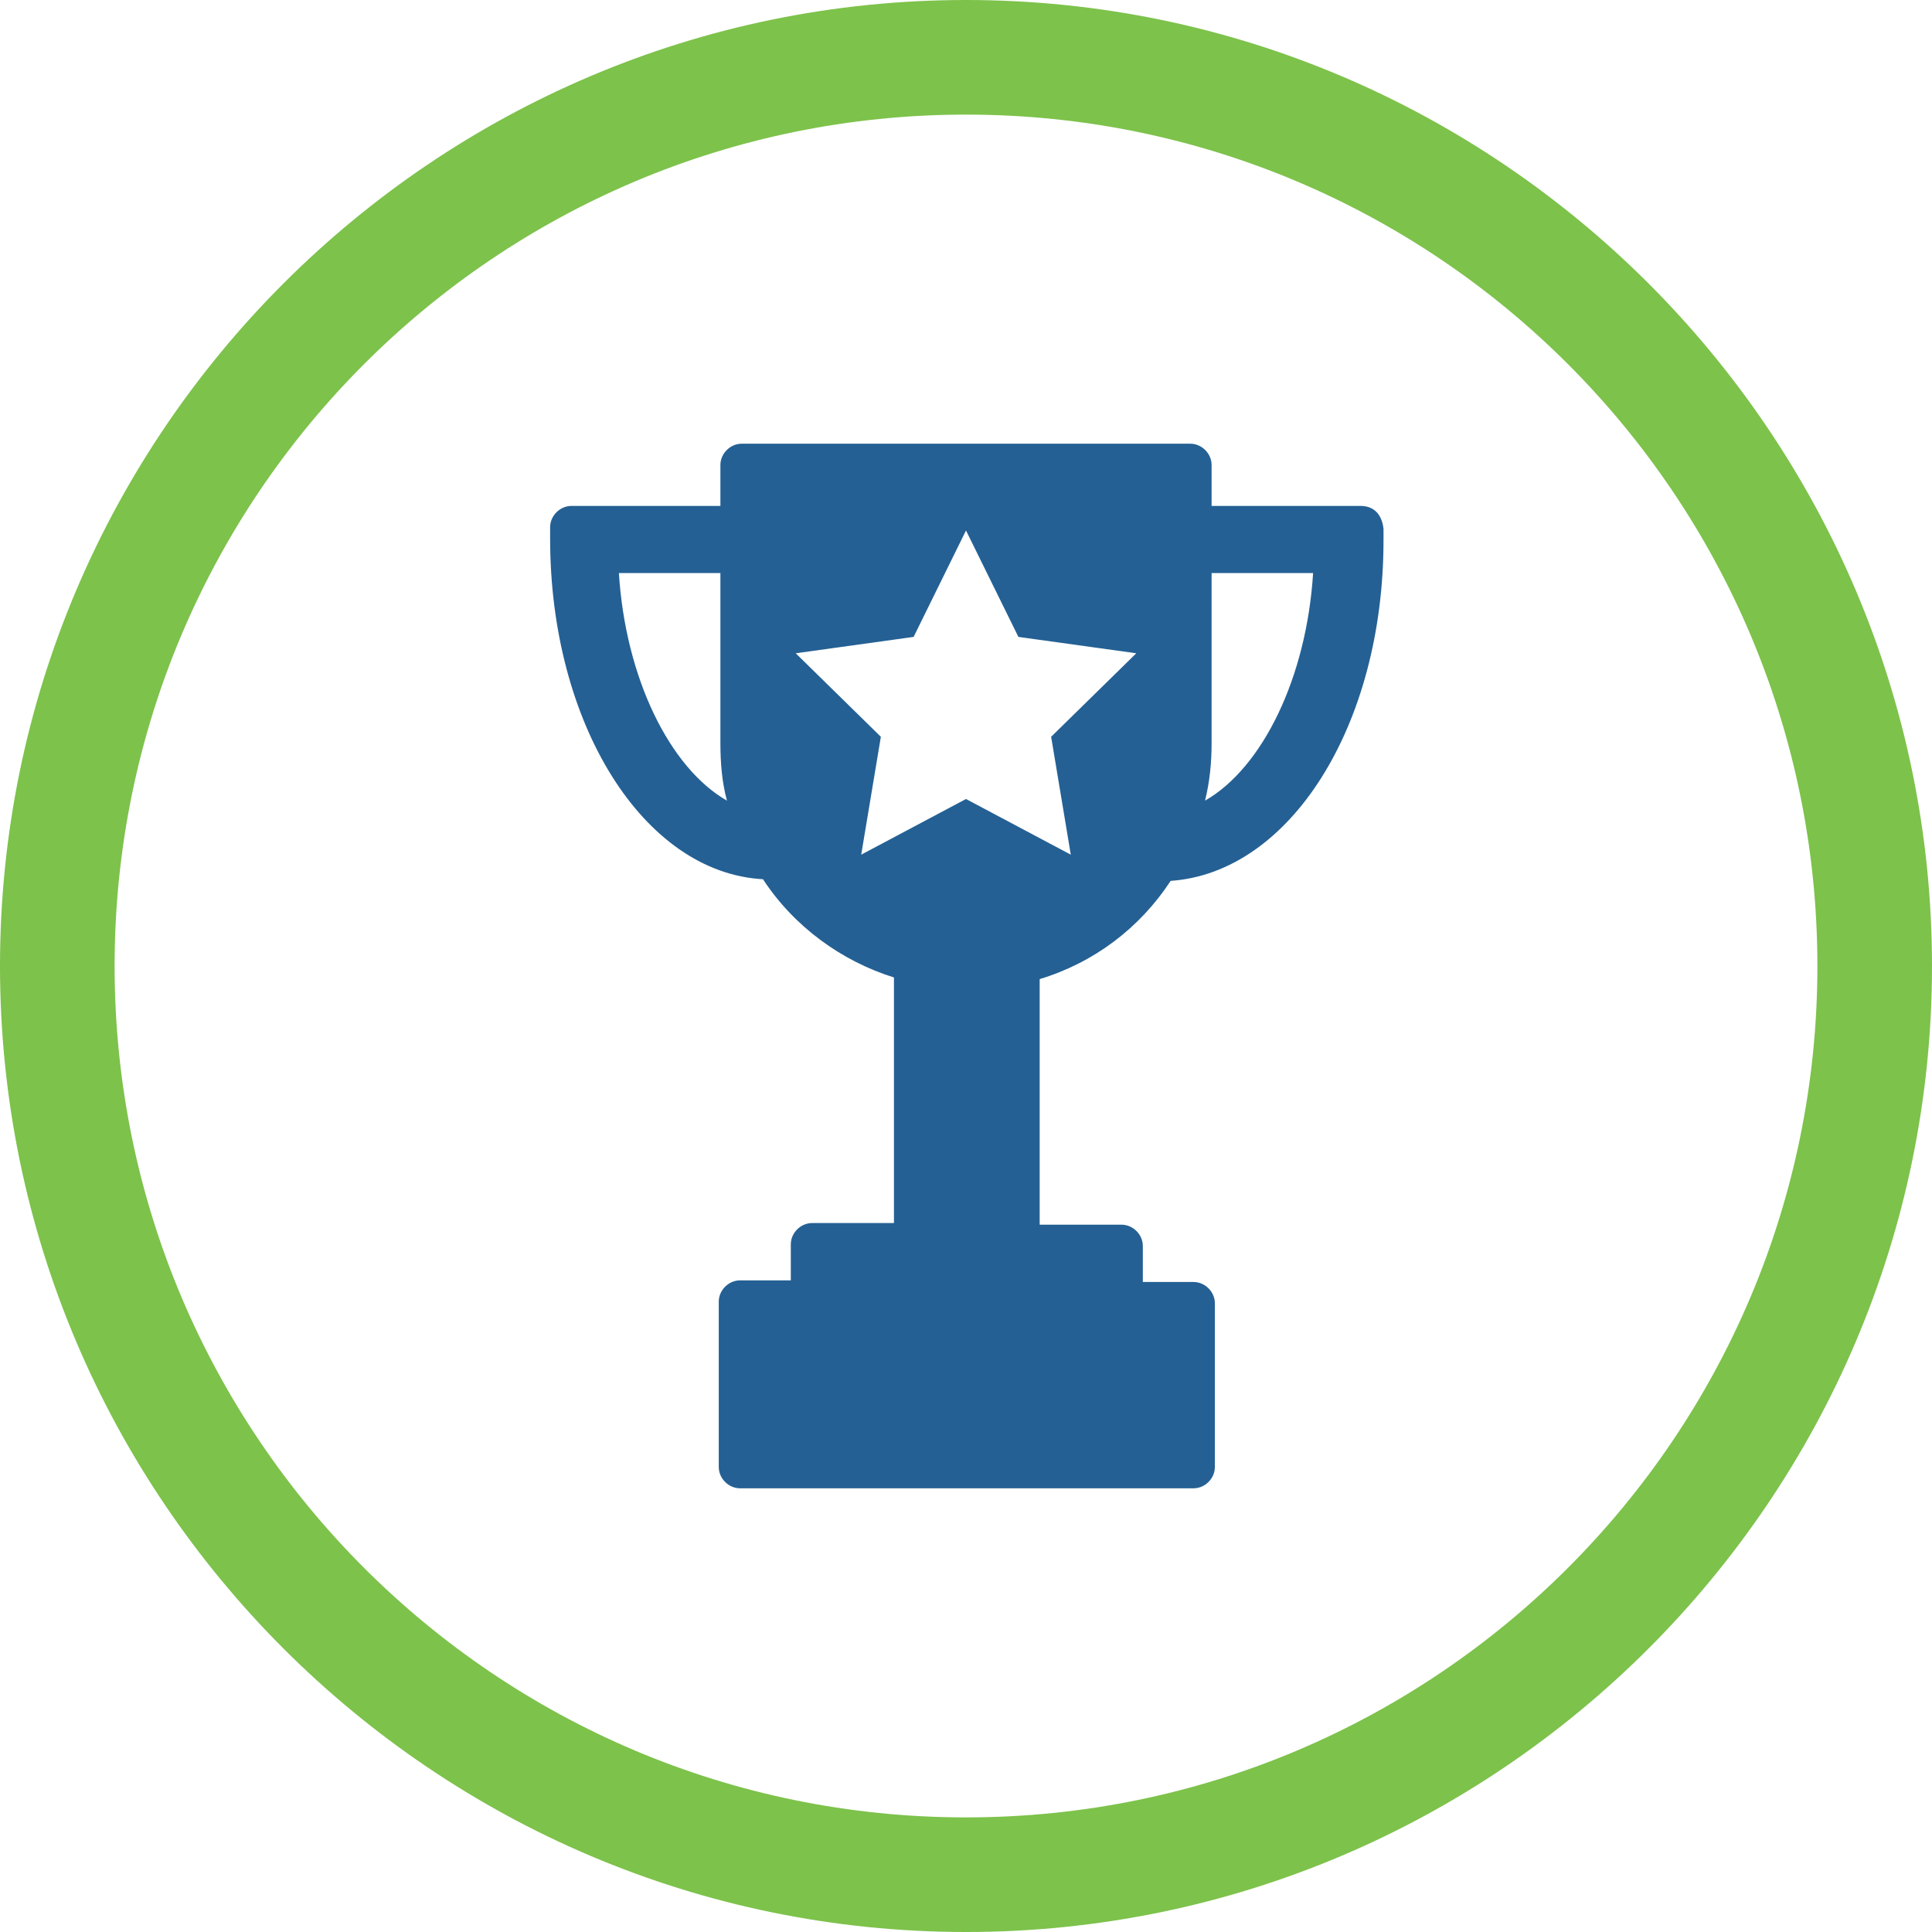 <?xml version="1.0" encoding="utf-8"?>
<!-- Generator: Adobe Illustrator 18.1.1, SVG Export Plug-In . SVG Version: 6.00 Build 0)  -->
<svg version="1.1" xmlns="http://www.w3.org/2000/svg" xmlns:xlink="http://www.w3.org/1999/xlink" x="0px" y="0px"
	 viewBox="0 0 118 118" enable-background="new 0 0 118 118" xml:space="preserve">
<g id="Layer_1">
	<path fill="#7DC24B" d="M59,118C26.5,118,0,91.5,0,59S26.5,0,59,0s59,26.5,59,59S91.5,118,59,118z M59,7C30.3,7,7,30.3,7,59
		s23.3,52,52,52s52-23.3,52-52S87.7,7,59,7z"/>
</g>
<g id="Layer_5">
	<path fill="#246094" d="M83.1,30.9h-9.1v-2.5c0-0.7-0.6-1.3-1.3-1.3H45.3c-0.7,0-1.3,0.6-1.3,1.3v2.5h-9.1c-0.7,0-1.3,0.6-1.3,1.3
		v0.7c0,11.3,5.7,20.4,13,20.8c1.9,2.9,4.8,5,8,6v15h-5c-0.7,0-1.3,0.6-1.3,1.3v2.2h-3.1c-0.7,0-1.3,0.6-1.3,1.3v10.1
		c0,0.7,0.6,1.3,1.3,1.3h27.7c0.7,0,1.3-0.6,1.3-1.3V79.6c0-0.7-0.6-1.3-1.3-1.3h-3.1v-2.2c0-0.7-0.6-1.3-1.3-1.3h-5v-15
		c3.3-1,6.1-3.1,8-6c7.3-0.5,13-9.5,13-20.8v-0.7C84.4,31.4,83.9,30.9,83.1,30.9z M37.8,35h6.2v10.4c0,1.2,0.1,2.4,0.4,3.5
		C40.9,46.9,38.2,41.4,37.8,35z M65.4,52.2L59,48.8l-6.4,3.4l1.2-7.2l-5.2-5.1l7.2-1l3.2-6.5l3.2,6.5l7.2,1L64.2,45L65.4,52.2z
		 M73.6,48.9c0.3-1.2,0.4-2.4,0.4-3.5V35h6.2C79.8,41.4,77.1,46.9,73.6,48.9z"/>
</g>
</svg>
